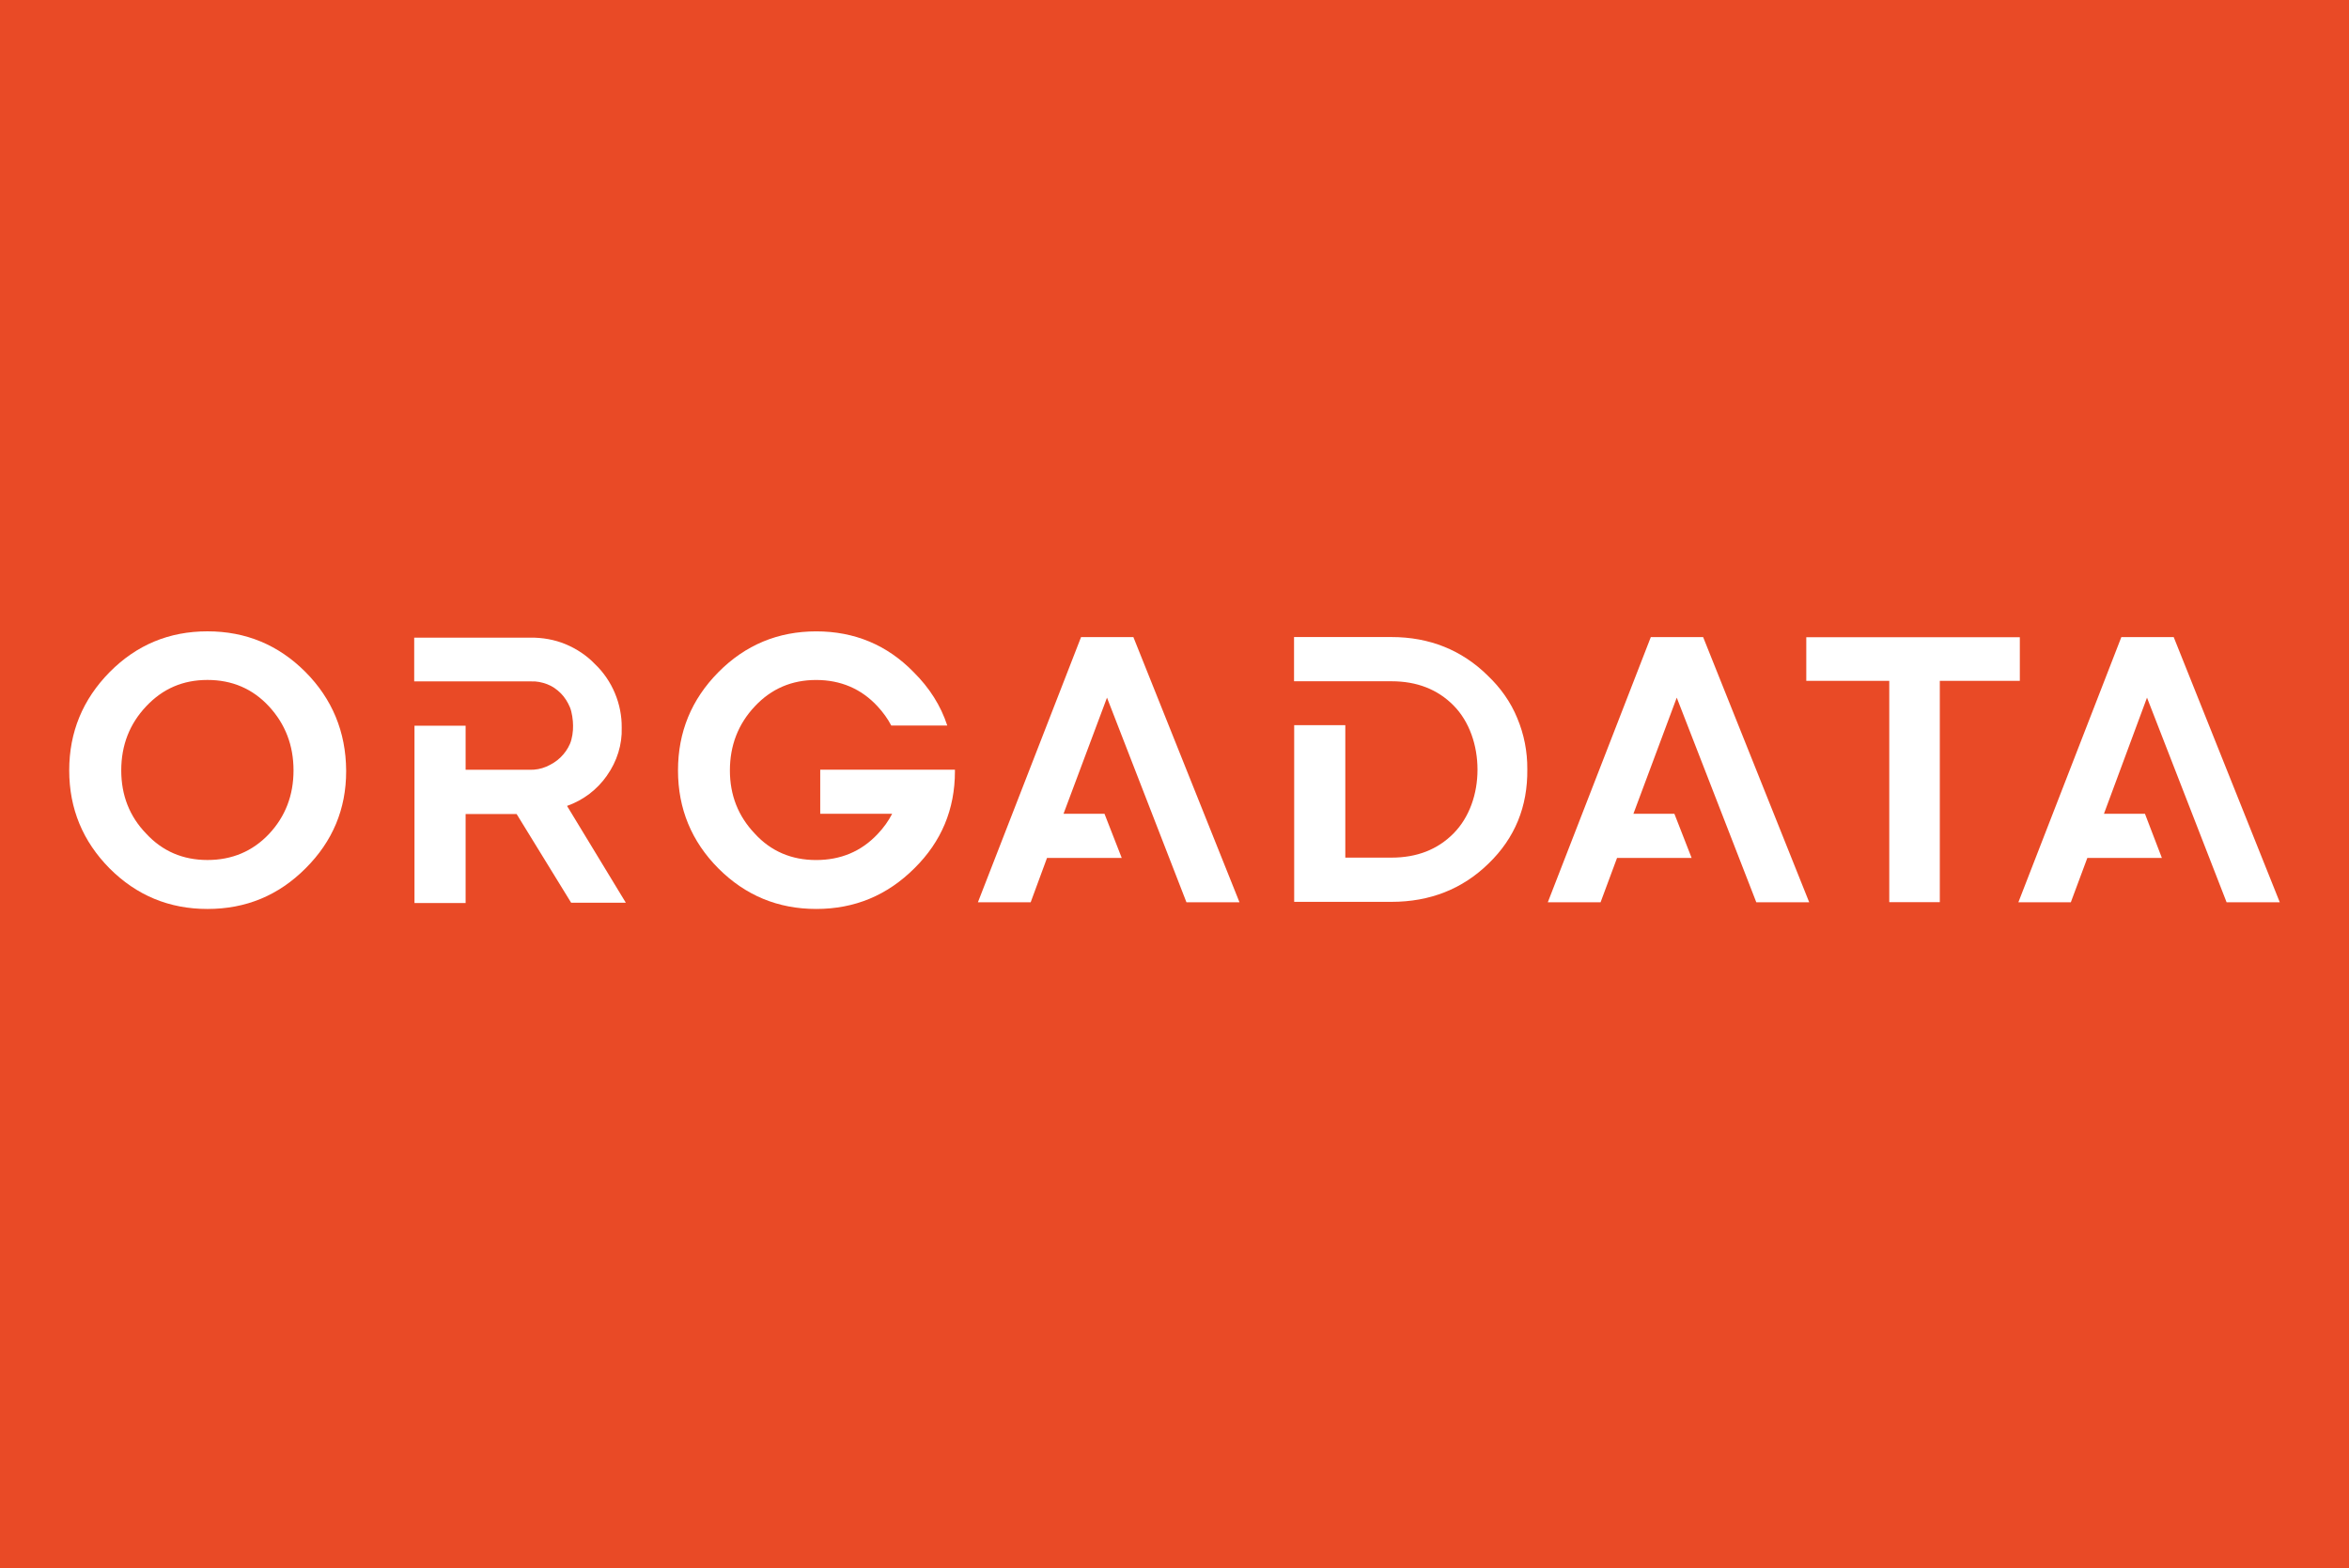 <?xml version="1.0" encoding="UTF-8"?><svg id="Ebene_1" xmlns="http://www.w3.org/2000/svg" viewBox="0 0 674 450"><defs><style>.cls-1{fill:#e94a26;}.cls-2,.cls-3{fill:#fff;}.cls-3{fill-rule:evenodd;}</style></defs><rect class="cls-1" width="674" height="450"/><polygon class="cls-2" points="488.68 182.82 473.67 182.82 444.11 258.93 459.25 258.93 463.98 246.2 485.38 246.2 480.43 233.52 468.68 233.52 481.11 200.2 503.94 258.93 519.12 258.93 488.68 182.82"/><polygon class="cls-2" points="623.7 182.82 608.68 182.82 579.13 258.93 594.18 258.93 598.92 246.2 620.31 246.2 615.45 233.52 603.69 233.52 616.04 200.2 638.88 258.93 654.14 258.93 623.7 182.82"/><path class="cls-2" d="m426.9,193.89c-7.48-7.36-16.75-11.08-27.65-11.08h-27.95v12.69h27.95c7.32,0,13.24,2.33,17.8,6.93,4.57,4.61,6.89,11.46,6.89,18.44s-2.33,13.7-6.89,18.31c-4.57,4.61-10.49,6.93-17.8,6.93h-13.24v-38.01h-14.67v50.7h27.95c10.99,0,20.34-3.68,27.82-10.99,7.57-7.32,11.25-16.36,11.12-27.06.04-5.07-.93-10.02-2.88-14.67-1.86-4.57-4.82-8.75-8.46-12.18h0Z"/><path class="cls-3" d="m174.16,222.56c-2.83,4.06-6.81,7.06-11.46,8.71l16.87,27.78h-15.69l-15.65-25.46h-14.63v25.54h-14.67v-50.87h14.67v12.64h18.39c1.61.04,3.26-.25,4.74-.89s2.88-1.48,4.06-2.62c1.18-1.14,2.11-2.45,2.75-3.93s.93-3.64.89-5.24c0-.13,0,.13,0,0,0-1.48-.3-3.81-.89-5.24-.63-1.48-1.48-2.88-2.62-4.02s-2.45-2.07-3.93-2.62-3.04-.89-4.69-.8h-33.45v-12.56h33.32c3.43-.04,6.89.55,10.06,1.86s6.13,3.26,8.5,5.75c2.45,2.33,4.4,5.2,5.71,8.33,1.31,3.13,1.99,6.51,1.95,9.89.17,4.82-1.35,9.68-4.23,13.74h0Z"/><path class="cls-2" d="m518.28,182.86h61.27v12.52h-22.96v63.51h-14.5v-63.51h-23.81v-12.52Z"/><path class="cls-2" d="m19.86,221.08c0-10.99,3.89-20.38,11.59-28.2,7.74-7.82,17.08-11.71,28.08-11.71s20.34,3.89,28.08,11.63c7.7,7.74,11.63,17.21,11.71,28.25v.3c0,10.83-3.89,20.09-11.59,27.78-7.82,7.87-17.21,11.71-28.2,11.71s-20.34-3.89-28.08-11.63c-7.7-7.78-11.59-17.17-11.59-28.12Zm14.93,0c0,7.15,2.37,13.19,7.15,18.14,4.69,5.07,10.57,7.57,17.59,7.57s12.94-2.49,17.63-7.44c4.69-4.99,7.06-11.08,7.06-18.27s-2.37-13.32-7.06-18.39c-4.69-5.07-10.61-7.57-17.63-7.57s-12.81,2.49-17.59,7.57c-4.74,5.03-7.15,11.12-7.15,18.39Z"/><polygon class="cls-2" points="325.2 182.82 310.19 182.82 280.59 258.93 295.73 258.93 300.42 246.2 321.86 246.2 316.91 233.52 305.16 233.52 317.63 200.2 340.43 258.93 355.65 258.93 325.2 182.82"/><path class="cls-2" d="m235.35,220.83h0v12.69h20.64c-1.06,2.07-2.45,4.02-4.19,5.84-4.69,4.99-10.61,7.44-17.63,7.44s-12.94-2.49-17.59-7.57c-4.74-4.99-7.15-10.99-7.15-18.14s2.37-13.32,7.15-18.39c4.74-5.07,10.61-7.57,17.59-7.57s12.94,2.49,17.63,7.57c1.56,1.69,2.92,3.55,3.93,5.5h16.07c-1.86-5.71-5.12-10.83-9.64-15.31-7.61-7.82-17-11.71-27.95-11.71s-20.34,3.89-28.08,11.71-11.59,17.21-11.59,28.2,3.89,20.38,11.59,28.12c7.74,7.74,17.08,11.63,28.08,11.63s20.38-3.89,28.2-11.71c7.7-7.61,11.59-16.87,11.59-27.78v-.47h-38.65v-.04Z"/></svg>